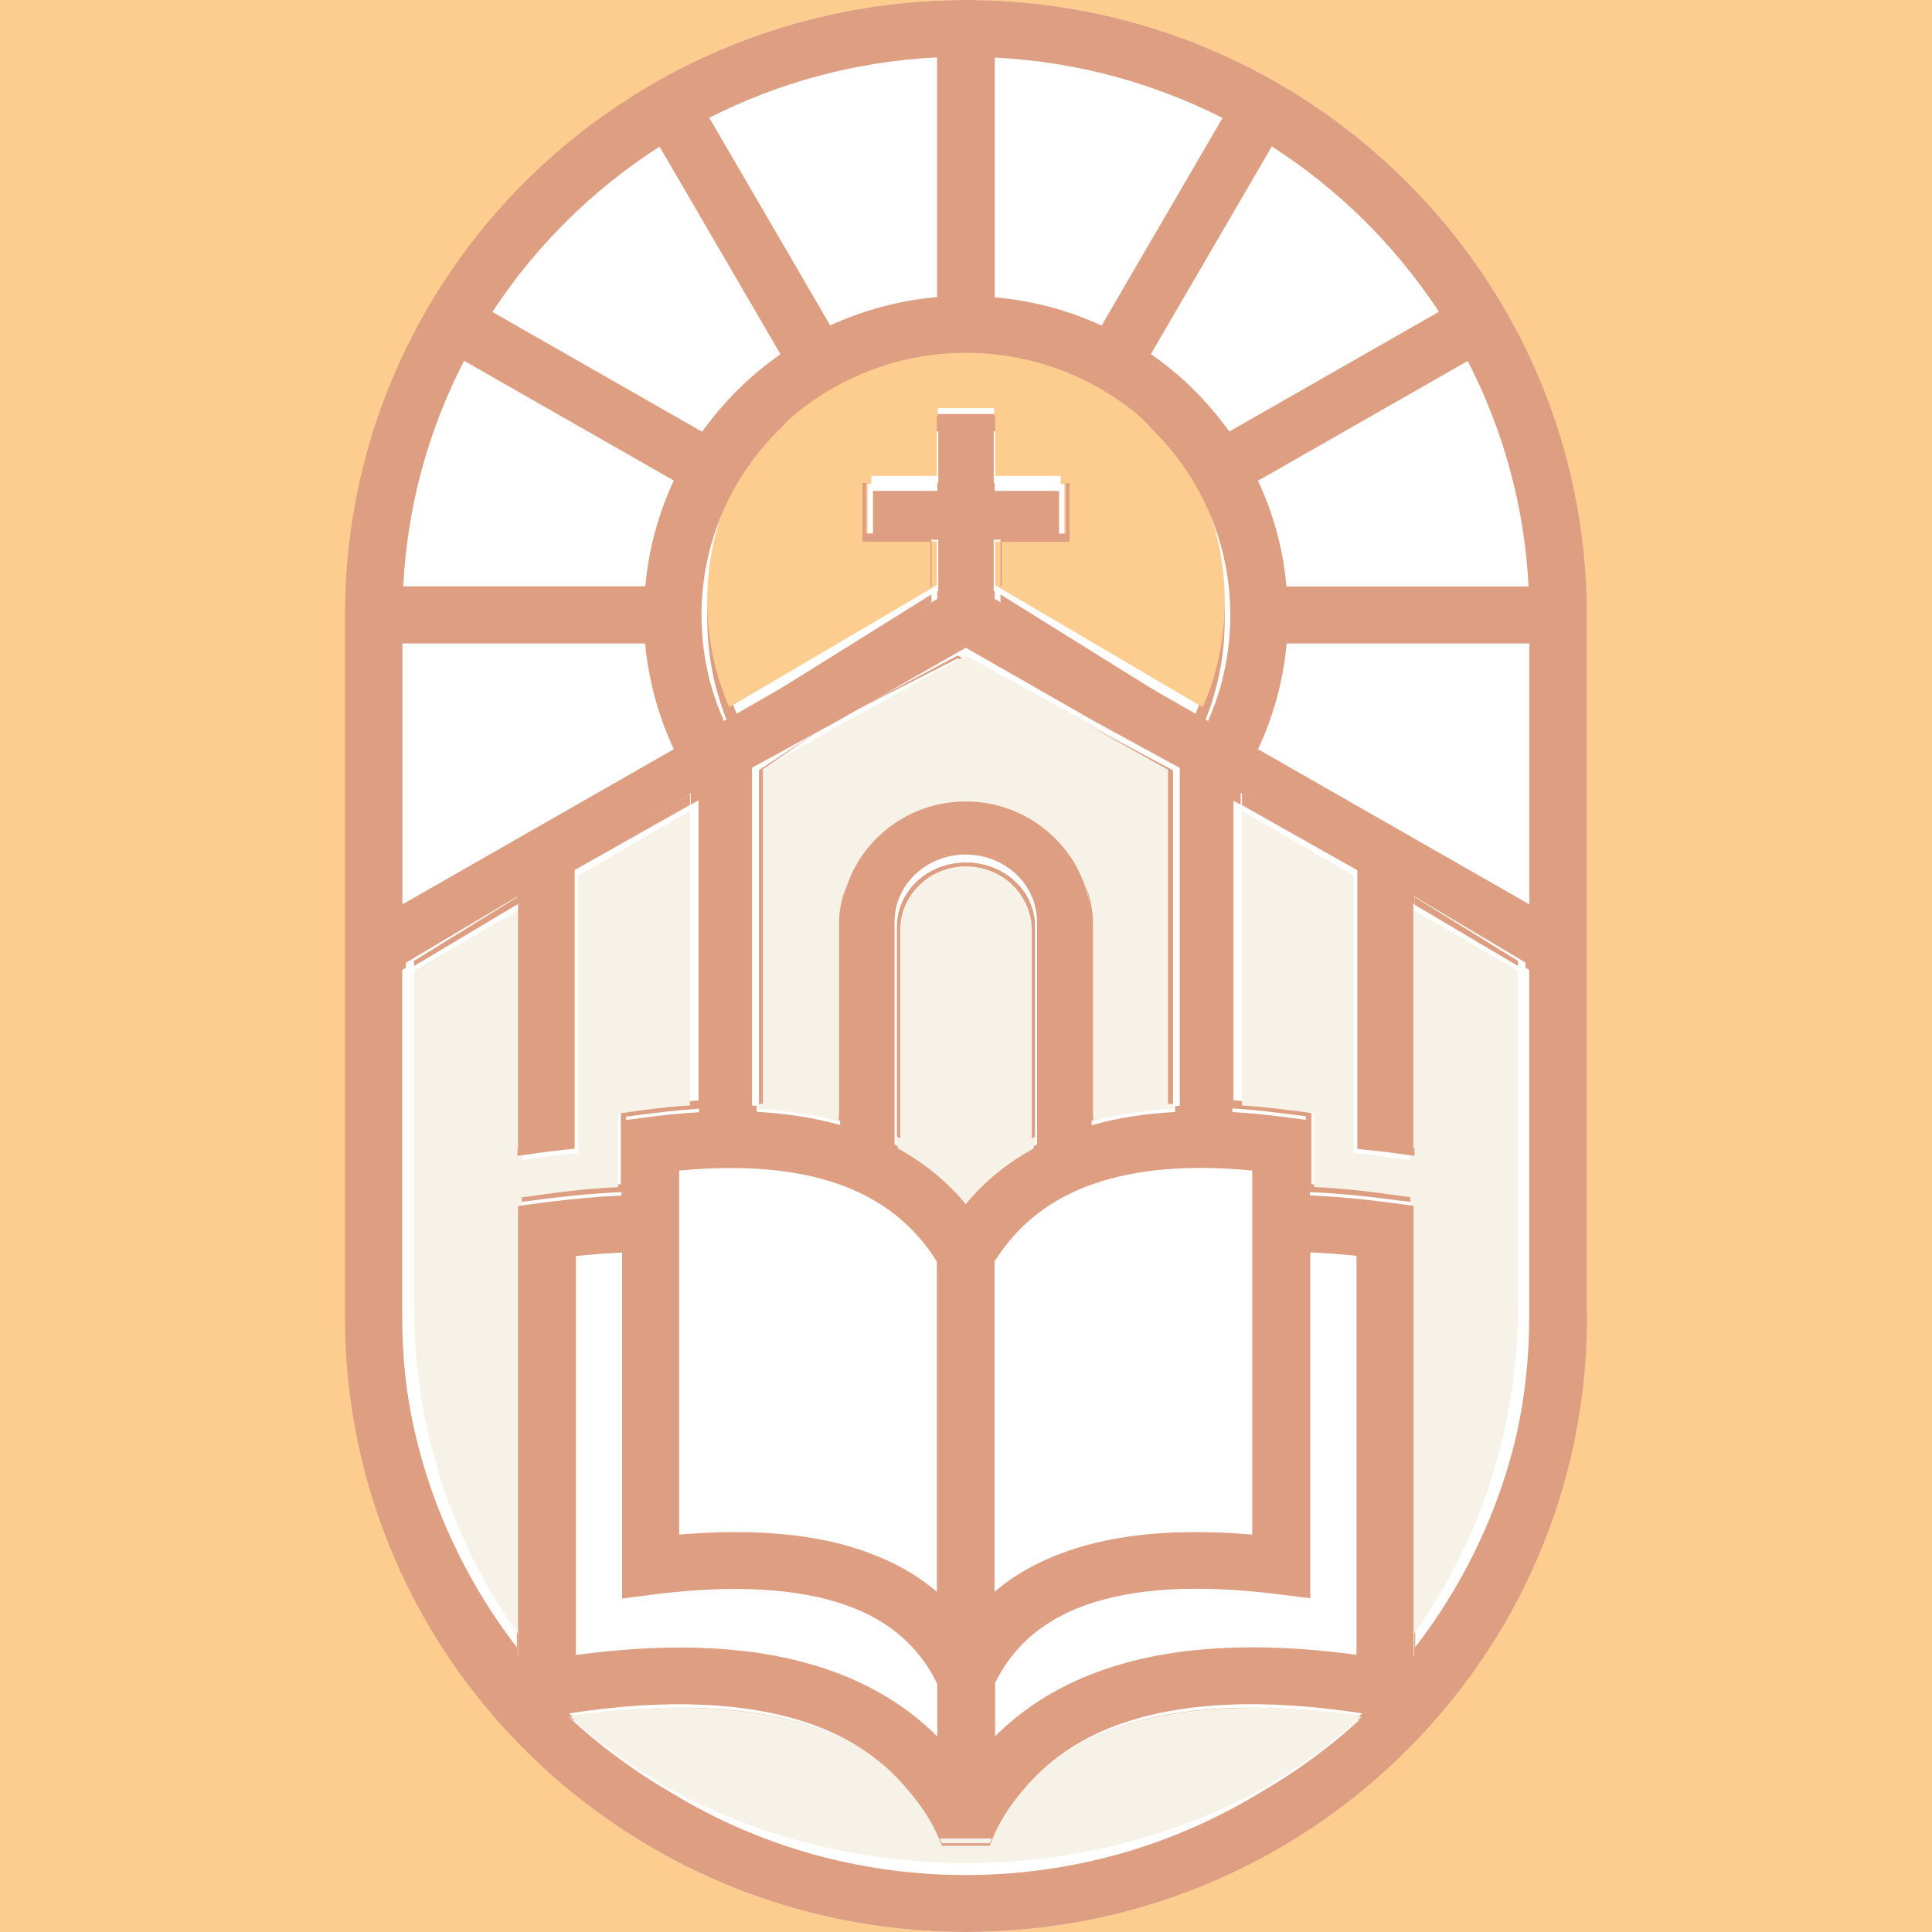<svg width="112" height="112" viewBox="0 0 112 112" fill="none" xmlns="http://www.w3.org/2000/svg">
<rect x="0" y="0" width="112" height="112" fill="#333333" stroke="none"/>
<g clip-path="url(#clip0_417_62)">
<rect width="112" height="112" fill="white"/>
<path d="M63 41.978L55.518 38L48 42L55.518 38.165L63 41.978Z" fill="#DD9E81"/>
<path d="M53.988 73.298C52.639 71.202 50.709 69.728 48.187 68.887C45.701 68.058 42.646 67.805 39 68.15V88.764C43.321 88.407 46.932 88.718 49.821 89.72C51.431 90.273 52.828 91.033 54 92V73.298H53.988Z" fill="white"/>
<path d="M70.461 35.373C70.461 36.719 70.303 38.019 70 39.236C69.809 40.015 69.562 40.76 69.27 41.48L58 34.463V34.912L69.775 42C70.079 41.279 70.337 40.523 70.528 39.744C70.843 38.515 71 37.215 71 35.857C71 31.651 69.371 27.847 66.73 25.095C66.697 25.059 66.663 25.035 66.629 25C68.989 27.705 70.449 31.356 70.449 35.361L70.461 35.373Z" fill="#DD9E81"/>
<path d="M34.361 73.082C33.911 73.118 33.45 73.153 33 73.2V96.282C38.833 95.494 43.672 95.788 47.54 97.094C50.131 97.965 52.285 99.282 54 101V97.953C52.959 95.8 51.184 94.282 48.7 93.4C45.884 92.412 42.169 92.2 37.543 92.776L35.662 93.012V73C35.236 73.023 34.798 73.047 34.337 73.082H34.361Z" fill="white"/>
<path d="M68 64.224V63.878C66.341 63.986 64.787 64.212 63.373 64.606V53.149C63.373 51.18 62.543 49.389 61.211 48.089C59.879 46.8 58.033 46 56 46C53.967 46 52.121 46.8 50.789 48.089C49.457 49.377 48.627 51.168 48.627 53.149V64.606C47.213 64.212 45.659 63.974 44 63.878V64.224C45.729 64.32 47.33 64.57 48.791 65V53.304C48.791 51.287 49.597 49.461 50.906 48.148C52.214 46.824 54.014 46.012 56 46.012C57.986 46.012 59.786 46.824 61.094 48.148C62.403 49.473 63.209 51.287 63.209 53.304V65C64.67 64.582 66.271 64.32 68 64.224Z" fill="#DD9E81"/>
<path d="M54 17.313V3C49.33 3.243 44.927 4.517 41 6.605L47.901 19C49.783 18.09 51.839 17.507 54 17.313Z" fill="white"/>
<path d="M42.635 22.5C43.359 21.724 44.151 21.02 45 20.389L38.279 8C36.423 9.274 34.714 10.755 33.153 12.405C31.602 14.055 30.211 15.887 29 17.853L40.655 25C41.255 24.102 41.911 23.265 42.646 22.488L42.635 22.5Z" fill="white"/>
<path d="M79 96.282V73.2C78.551 73.153 78.102 73.118 77.641 73.082C77.18 73.047 76.743 73.023 76.317 73V93.012L74.438 92.776C69.818 92.2 66.107 92.412 63.294 93.4C60.813 94.271 59.052 95.788 58 97.953V101C59.714 99.282 61.864 97.965 64.452 97.094C68.317 95.788 73.162 95.494 78.976 96.282H79Z" fill="white"/>
<path d="M37.315 34C37.507 31.843 38.097 29.78 39 27.904L26.6 21C24.517 24.939 23.241 29.334 23 34H37.315Z" fill="white"/>
<path d="M63.801 68.882C61.279 69.723 59.35 71.197 58 73.294V92C59.172 91.032 60.557 90.272 62.179 89.719C65.068 88.717 68.679 88.406 73 88.763V68.145C69.354 67.811 66.287 68.053 63.813 68.882H63.801Z" fill="white"/>
<path d="M74.686 34H89C88.759 29.334 87.483 24.927 85.4 21L73 27.904C73.903 29.792 74.493 31.843 74.686 34Z" fill="white"/>
<path d="M74.14 40.04C73.852 41.092 73.468 42.109 73 43.08L89 52V37H74.692C74.596 38.041 74.404 39.046 74.14 40.04Z" fill="white"/>
<path d="M20.035 76.357V35.655C20.035 25.81 24.056 16.896 30.565 10.447C37.027 4.044 45.918 0.071 55.741 0H0V112H56C46.071 112 37.074 108.015 30.565 101.553C24.056 95.104 20.035 86.19 20.035 76.345V76.357Z" fill="#FDCC8F"/>
<path d="M69.354 22.636C70.078 23.367 70.745 24.155 71.345 25L83 18.273C81.801 16.423 80.409 14.699 78.847 13.146C77.297 11.592 75.577 10.199 73.721 9L67 20.66C67.849 21.254 68.629 21.916 69.365 22.647L69.354 22.636Z" fill="white"/>
<path d="M71 6.608C67.062 4.519 62.659 3.243 58 3V17.311C60.161 17.506 62.217 18.101 64.099 19L71 6.596V6.608Z" fill="white"/>
<path d="M58 24H54V25H58V24Z" fill="#DD9E81"/>
<path d="M42.01 39.222C41.718 38.004 41.55 36.704 41.55 35.356C41.55 31.348 42.998 27.707 45.356 25C45.333 25.024 45.3 25.059 45.266 25.083C42.628 27.837 41 31.644 41 35.853C41 37.2 41.168 38.501 41.471 39.73C41.674 40.51 41.921 41.267 42.235 42L54 34.907V34.458L42.74 41.48C42.448 40.759 42.201 40.002 42.01 39.222Z" fill="#DD9E81"/>
<path d="M56 70C57.114 68.428 58.455 67.151 60 66.154V66C58.455 66.983 57.114 68.218 56 69.719C54.874 68.218 53.545 66.983 52 66V66.154C53.557 67.151 54.886 68.428 56 70Z" fill="#DD9E81"/>
<path d="M47.012 100.252C49.527 101.046 51.515 102.307 53 104C51.515 102.225 49.539 100.894 47.024 100.065C43.419 98.874 38.748 98.663 33 99.528C33.06 99.586 33.132 99.644 33.204 99.714C38.856 98.932 43.467 99.142 47.024 100.252H47.012Z" fill="#DD9E81"/>
<path d="M81.993 95.988C86.397 90.499 89 83.643 89 76.192V55.91L88.778 55.791V75.729C88.778 83.155 86.273 90.011 82.042 95.489V69.253L80.586 69.063C79.525 68.921 78.526 68.814 77.588 68.742C77.07 68.707 76.552 68.671 76.021 68.647V64.275L74.566 64.085C73.504 63.942 72.481 63.847 71.506 63.788V46.273L71 46V64.227C72.024 64.287 73.085 64.382 74.195 64.524L75.701 64.714V69.099C76.256 69.123 76.799 69.146 77.341 69.194C78.328 69.265 79.365 69.372 80.475 69.515L81.98 69.705V96L81.993 95.988Z" fill="#DD9E81"/>
<path d="M39 104C43.946 107.173 49.773 109 56 109C62.227 109 68.054 107.173 73 104C68.054 107.012 62.227 108.753 56 108.753C49.773 108.753 43.946 107.012 39 104Z" fill="#DD9E81"/>
<path d="M64.968 100.255C68.527 99.128 73.128 98.928 78.796 99.715C78.856 99.656 78.928 99.597 79 99.527C73.248 98.658 68.575 98.881 64.968 100.067C62.463 100.901 60.474 102.227 59 104C60.486 102.309 62.463 101.041 64.98 100.243L64.968 100.255Z" fill="#DD9E81"/>
<path d="M56.259 0C66.082 0.071 74.973 4.044 81.435 10.434C87.944 16.883 91.966 25.795 91.966 35.64V76.349C91.966 86.193 87.944 95.106 81.435 101.555C74.926 108.003 65.941 112 56 112H112V0H56.259Z" fill="#FDCC8F"/>
<path d="M36.296 69.116V64.731L37.803 64.54C38.901 64.398 39.975 64.303 41 64.243V46L40.494 46.273V63.792C39.506 63.851 38.481 63.946 37.432 64.089L35.988 64.279V68.653C35.457 68.677 34.926 68.7 34.42 68.748C33.481 68.819 32.469 68.926 31.42 69.069L29.963 69.259V95.501C25.741 90.022 23.222 83.176 23.222 75.736V55.781L23 55.9V76.2C23 83.651 25.617 90.509 30.025 96V69.699L31.531 69.508C32.642 69.366 33.679 69.259 34.667 69.188C35.21 69.152 35.753 69.116 36.309 69.093L36.296 69.116Z" fill="#DD9E81"/>
<path d="M37.86 40.028C37.596 39.046 37.404 38.029 37.308 37H23V52L39 43.08C38.532 42.109 38.148 41.092 37.86 40.028Z" fill="white"/>
<path d="M56 70C57.126 68.725 58.455 67.677 60 66.843V53.943C60 52.859 59.557 51.87 58.826 51.156C58.108 50.441 57.102 50 56 50C54.898 50 53.892 50.441 53.174 51.156C52.455 51.87 52 52.859 52 53.943V66.843C53.545 67.677 54.886 68.725 56 70Z" fill="#F7F2E8"/>
<path d="M48.627 53.719C48.627 51.782 49.457 50.021 50.789 48.741C52.121 47.474 53.967 46.687 56 46.687C58.033 46.687 59.879 47.474 61.211 48.741C62.543 50.009 63.373 51.77 63.373 53.719V64.988C64.787 64.601 66.329 64.366 68 64.272V44.715L63.408 42.074L56 38L48.557 42.097L44 44.715V64.284C45.659 64.39 47.213 64.613 48.627 65V53.73V53.719Z" fill="#F7F2E8"/>
<path d="M45.068 24.395C42.548 27.123 41 30.792 41 34.83C41 36.188 41.168 37.486 41.492 38.725C41.696 39.511 41.96 40.273 42.272 41L54.308 33.925V31.387H50.3V28.052H50.516V27.588H54.308V24.098H54.368V23.657H57.632V24.098H57.692V27.588H61.484V28.052H61.7V31.387H57.692V33.925L69.728 41C70.04 40.273 70.304 39.523 70.508 38.737C70.832 37.498 71 36.2 71 34.842C71 30.792 69.44 27.123 66.92 24.395C64.112 21.68 60.26 20 56 20C51.74 20 47.888 21.68 45.068 24.407V24.395Z" fill="#FDCC8F"/>
<path d="M30.251 95V69.412L31.6 69.227C32.583 69.088 33.509 68.984 34.377 68.914C34.857 68.879 35.337 68.844 35.829 68.821V64.557L37.166 64.371C38.149 64.232 39.097 64.139 40 64.082V47L33.52 50.755V66.84C32.789 66.909 32.069 66.99 31.349 67.095L30.297 67.234V66.793H30.24V52.655L24 56.271V75.728C24 82.971 26.32 89.658 30.24 95H30.251Z" fill="#F7F2E8"/>
<path d="M65.29 99.962C62.789 100.716 60.824 101.943 59.347 103.564C58.632 104.386 58.025 105.309 57.548 106.334H54.475C53.999 105.32 53.403 104.409 52.701 103.587C51.224 101.954 49.246 100.738 46.745 99.973C43.208 98.892 38.634 98.701 33 99.455C34.751 101.054 36.681 102.461 38.765 103.666C43.779 106.413 49.687 108 56 108C62.313 108 68.221 106.413 73.235 103.666C75.32 102.461 77.261 101.042 79 99.455C73.378 98.701 68.792 98.903 65.255 99.973L65.29 99.962Z" fill="#F7F2E8"/>
<path d="M74.834 64.364L76.183 64.549V68.815C76.674 68.838 77.154 68.861 77.634 68.908C78.503 68.977 79.44 69.082 80.411 69.221L81.76 69.406V95C85.669 89.656 88 82.98 88 75.724V56.273L81.76 52.657V66.798H81.703V67.239L80.651 67.1C79.931 67.007 79.2 66.914 78.48 66.844V50.756L72 47V64.086C72.914 64.144 73.863 64.236 74.834 64.376V64.364Z" fill="#F7F2E8"/>
<path d="M91.988 76.349V35.651C91.988 25.807 87.963 16.894 81.448 10.445C74.992 4.044 66.092 0.071 56.26 0H55.74C45.908 0.071 37.008 4.044 30.54 10.434C24.025 16.883 20 25.795 20 35.64V76.349C20 86.193 24.025 95.106 30.54 101.555C37.056 108.003 46.05 112 56 112C65.95 112 74.944 108.015 81.46 101.555C87.975 95.106 92 86.193 92 76.349H91.988ZM88.66 37.302V52.428L72.926 43.432C73.386 42.454 73.764 41.428 74.047 40.367C74.307 39.377 74.496 38.351 74.59 37.302H88.66ZM88.612 34.001H74.578C74.389 31.832 73.811 29.757 72.926 27.87L85.083 20.926C87.125 24.888 88.376 29.309 88.612 34.001ZM79.087 12.78C80.704 14.383 82.156 16.163 83.419 18.073L71.262 25.017C70.636 24.145 69.951 23.331 69.184 22.577C68.429 21.822 67.603 21.139 66.717 20.526L73.728 8.488C75.664 9.726 77.447 11.165 79.075 12.768L79.087 12.78ZM57.664 3.336C62.397 3.572 66.871 4.81 70.872 6.838L63.861 18.875C61.949 17.991 59.86 17.425 57.664 17.236V3.336ZM66.422 24.475C66.528 24.581 66.623 24.711 66.729 24.829C66.765 24.864 66.8 24.888 66.835 24.923C69.609 27.67 71.321 31.466 71.321 35.663C71.321 37.019 71.144 38.316 70.825 39.542C70.624 40.32 70.353 41.075 70.034 41.794L57.664 34.72V34.272L57.605 34.237V31.289H61.394V28.46H57.664V28H57.605V24.546H54.395V28H54.336V28.46H50.606V31.289H54.395V34.237L54.336 34.272V34.72L41.966 41.794C41.647 41.075 41.376 40.32 41.163 39.53C40.845 38.304 40.667 37.007 40.667 35.663C40.667 31.466 42.379 27.67 45.153 24.923C45.153 24.923 45.212 24.864 45.247 24.84C45.353 24.723 45.46 24.593 45.566 24.487C48.233 21.752 51.928 20.054 56 20.054C60.072 20.054 63.767 21.752 66.434 24.487L66.422 24.475ZM37.917 92.43C42.532 91.852 46.239 92.064 49.048 93.054C51.527 93.927 53.285 95.448 54.336 97.617V100.67C52.624 98.949 50.476 97.629 47.891 96.756C44.032 95.448 39.192 95.153 33.385 95.943V72.812C33.833 72.765 34.282 72.729 34.742 72.694C35.203 72.659 35.639 72.635 36.064 72.611V92.665L37.941 92.43H37.917ZM50.157 89.942C47.277 88.916 43.677 88.598 39.369 88.963V67.86C43.005 67.518 46.062 67.766 48.529 68.615C51.043 69.475 52.967 70.984 54.312 73.13V92.276C53.144 91.286 51.763 90.508 50.146 89.942H50.157ZM61.134 48.573C59.812 47.264 57.995 46.462 55.988 46.462C53.982 46.462 52.164 47.264 50.842 48.573C49.52 49.881 48.706 51.673 48.706 53.666V65.219C47.23 64.807 45.613 64.547 43.866 64.453V64.111C43.772 64.111 43.689 64.088 43.595 64.088V44.505L48.469 41.841L55.988 37.55L63.471 41.829L68.393 44.517V64.099C68.299 64.099 68.216 64.123 68.122 64.123V64.465C66.375 64.559 64.758 64.807 63.283 65.231V53.678C63.283 51.685 62.468 49.881 61.146 48.584L61.134 48.573ZM52.046 66.575V66.445C51.987 66.41 51.928 66.375 51.857 66.339V53.442C51.857 52.357 52.317 51.39 53.061 50.683C53.805 49.976 54.843 49.539 55.988 49.539C57.133 49.539 58.16 49.976 58.915 50.683C59.659 51.39 60.119 52.369 60.119 53.442V66.339C60.06 66.375 60.001 66.41 59.931 66.445V66.575C58.396 67.412 57.086 68.485 55.988 69.805C54.891 68.485 53.569 67.412 52.046 66.575ZM57.664 97.605C58.703 95.448 60.462 93.927 62.952 93.043C65.761 92.052 69.468 91.84 74.083 92.418L75.959 92.653V72.6C76.384 72.623 76.821 72.647 77.281 72.682C77.73 72.718 78.19 72.753 78.639 72.8V95.931C72.82 95.141 67.98 95.436 64.132 96.744C61.547 97.617 59.399 98.937 57.688 100.659V97.605H57.664ZM72.607 88.963C68.299 88.598 64.699 88.916 61.819 89.942C60.214 90.508 58.821 91.286 57.653 92.276V73.13C58.998 70.984 60.922 69.475 63.436 68.615C65.915 67.766 68.96 67.507 72.595 67.86V88.963H72.607ZM54.324 3.336V17.224C52.129 17.413 50.039 17.991 48.127 18.863L41.116 6.826C45.117 4.798 49.579 3.56 54.324 3.325V3.336ZM32.889 12.78C34.506 11.176 36.3 9.738 38.236 8.5L45.247 20.537C44.362 21.15 43.547 21.834 42.78 22.589C42.025 23.343 41.328 24.157 40.703 25.029L28.546 18.085C29.797 16.175 31.248 14.395 32.877 12.792L32.889 12.78ZM26.905 20.915L39.062 27.858C38.177 29.757 37.599 31.82 37.41 33.989H23.376C23.612 29.297 24.863 24.864 26.905 20.915ZM23.328 37.302H37.398C37.492 38.339 37.681 39.365 37.941 40.355C38.224 41.416 38.602 42.442 39.062 43.432L23.328 52.428V37.302ZM30.033 69.912V96.002C25.819 90.555 23.317 83.752 23.317 76.36V56.224L23.529 56.106V55.811L29.974 51.98V52.428L30.033 52.392V66.799L31.012 66.658C31.733 66.563 32.441 66.469 33.161 66.398V50.07L40.042 45.979V46.651L40.526 46.38V64.477C39.546 64.536 38.531 64.63 37.469 64.771L36.029 64.96V69.31C35.498 69.334 34.978 69.358 34.459 69.405C33.515 69.475 32.523 69.582 31.461 69.723L30.021 69.912H30.033ZM55.988 108.699C49.721 108.699 43.878 106.954 38.909 103.924C36.749 102.675 34.766 101.201 32.972 99.538C33.043 99.538 33.113 99.527 33.184 99.515C33.125 99.456 33.054 99.397 32.984 99.326C38.649 98.454 43.252 98.678 46.805 99.869C49.284 100.706 51.243 102.05 52.695 103.842C53.392 104.655 53.993 105.563 54.454 106.577H57.499C57.971 105.551 58.573 104.643 59.27 103.818C60.733 102.038 62.681 100.694 65.147 99.869C68.7 98.666 73.304 98.454 78.969 99.326C78.91 99.385 78.839 99.444 78.769 99.515C78.839 99.515 78.91 99.527 78.981 99.538C77.199 101.213 75.204 102.675 73.044 103.924C68.075 106.954 62.22 108.699 55.965 108.699H55.988ZM77.506 69.393C76.986 69.358 76.467 69.322 75.936 69.299V64.948L74.496 64.76C73.445 64.618 72.418 64.524 71.439 64.465V46.38L71.923 46.651V45.967L78.804 50.058V66.386C79.524 66.457 80.244 66.54 80.952 66.646L81.932 66.787V52.381L81.991 52.416V51.968L88.435 55.8V56.106L88.648 56.224V76.349C88.648 83.741 86.146 90.543 81.944 95.99V69.9L80.504 69.711C79.441 69.57 78.45 69.464 77.506 69.393Z" fill="#DD9E81"/>
<path d="M53.303 51.305C53.989 50.636 54.949 50.223 56 50.223C57.051 50.223 58.011 50.636 58.697 51.305C59.383 51.975 59.817 52.901 59.817 53.916V66C59.874 65.966 59.931 65.933 60 65.9V53.693C60 52.667 59.554 51.752 58.834 51.082C58.114 50.413 57.109 50 56 50C54.891 50 53.897 50.413 53.166 51.082C52.446 51.752 52 52.678 52 53.693V65.9C52.057 65.933 52.114 65.966 52.183 66V53.916C52.183 52.89 52.606 51.975 53.303 51.305Z" fill="#DD9E81"/>
<path d="M48 42.012L44 44.642V63.977C44.078 63.977 44.145 64 44.223 64V44.596L48 42V42.012Z" fill="#DD9E81"/>
<path d="M67.724 64C67.82 64 67.904 63.977 68 63.977V44.653L63 42L67.712 44.618V64H67.724Z" fill="#DD9E81"/>
<path d="M50 31.401H53.929V34L54 33.964V30.927H50.212V28H50V31.401Z" fill="#DD9E81"/>
<path d="M45 25C47.827 22.187 51.717 20.454 56.006 20.454C60.295 20.454 64.173 22.187 67 24.988C66.891 24.865 66.795 24.742 66.686 24.619C63.956 21.769 60.174 20 56.006 20C51.838 20 48.057 21.769 45.326 24.619C45.218 24.742 45.109 24.865 45 24.988V25Z" fill="#DD9E81"/>
<path d="M62 31.408V28H61.788V30.933H58V33.964L58.071 34V31.408H62Z" fill="#DD9E81"/>
<path d="M31.073 66.849C31.816 66.755 32.571 66.662 33.314 66.593V50.435L40 46.663V46L33.125 50.039V66.162C32.406 66.232 31.686 66.313 30.979 66.418L30 66.558V67L31.085 66.86L31.073 66.849Z" fill="#DD9E81"/>
<path d="M30 52L24 55.703V56L30 52.423V52Z" fill="#DD9E81"/>
<path d="M78.773 100C77.02 101.519 75.088 102.856 73 104C75.183 102.866 77.187 101.529 79 100.021C78.928 100.021 78.857 100.011 78.785 100H78.773Z" fill="#DD9E81"/>
<path d="M33 100.021C34.801 101.54 36.817 102.866 39 104C36.913 102.856 34.968 101.508 33.227 100C33.155 100 33.084 100.011 33.012 100.021H33Z" fill="#DD9E81"/>
<path d="M57.373 107C57.804 105.89 58.354 104.902 59 104C58.354 104.854 57.804 105.793 57.384 106.854H54.605C54.174 105.805 53.636 104.866 53 104.024C53.636 104.915 54.185 105.902 54.605 107H57.384H57.373Z" fill="#DD9E81"/>
<path d="M78.674 66.604C79.418 66.674 80.172 66.755 80.915 66.86L82 67V66.558L81.021 66.418C80.302 66.325 79.594 66.232 78.875 66.162V50.039L72 46V46.675L78.686 50.447V66.604H78.674Z" fill="#DD9E81"/>
<path d="M88 55.704L82 52V52.444L88 56V55.704Z" fill="#DD9E81"/>
</g>
<defs>
<clipPath id="clip0_417_62">
<rect width="112" height="112" fill="white"/>
</clipPath>
</defs>
</svg>
